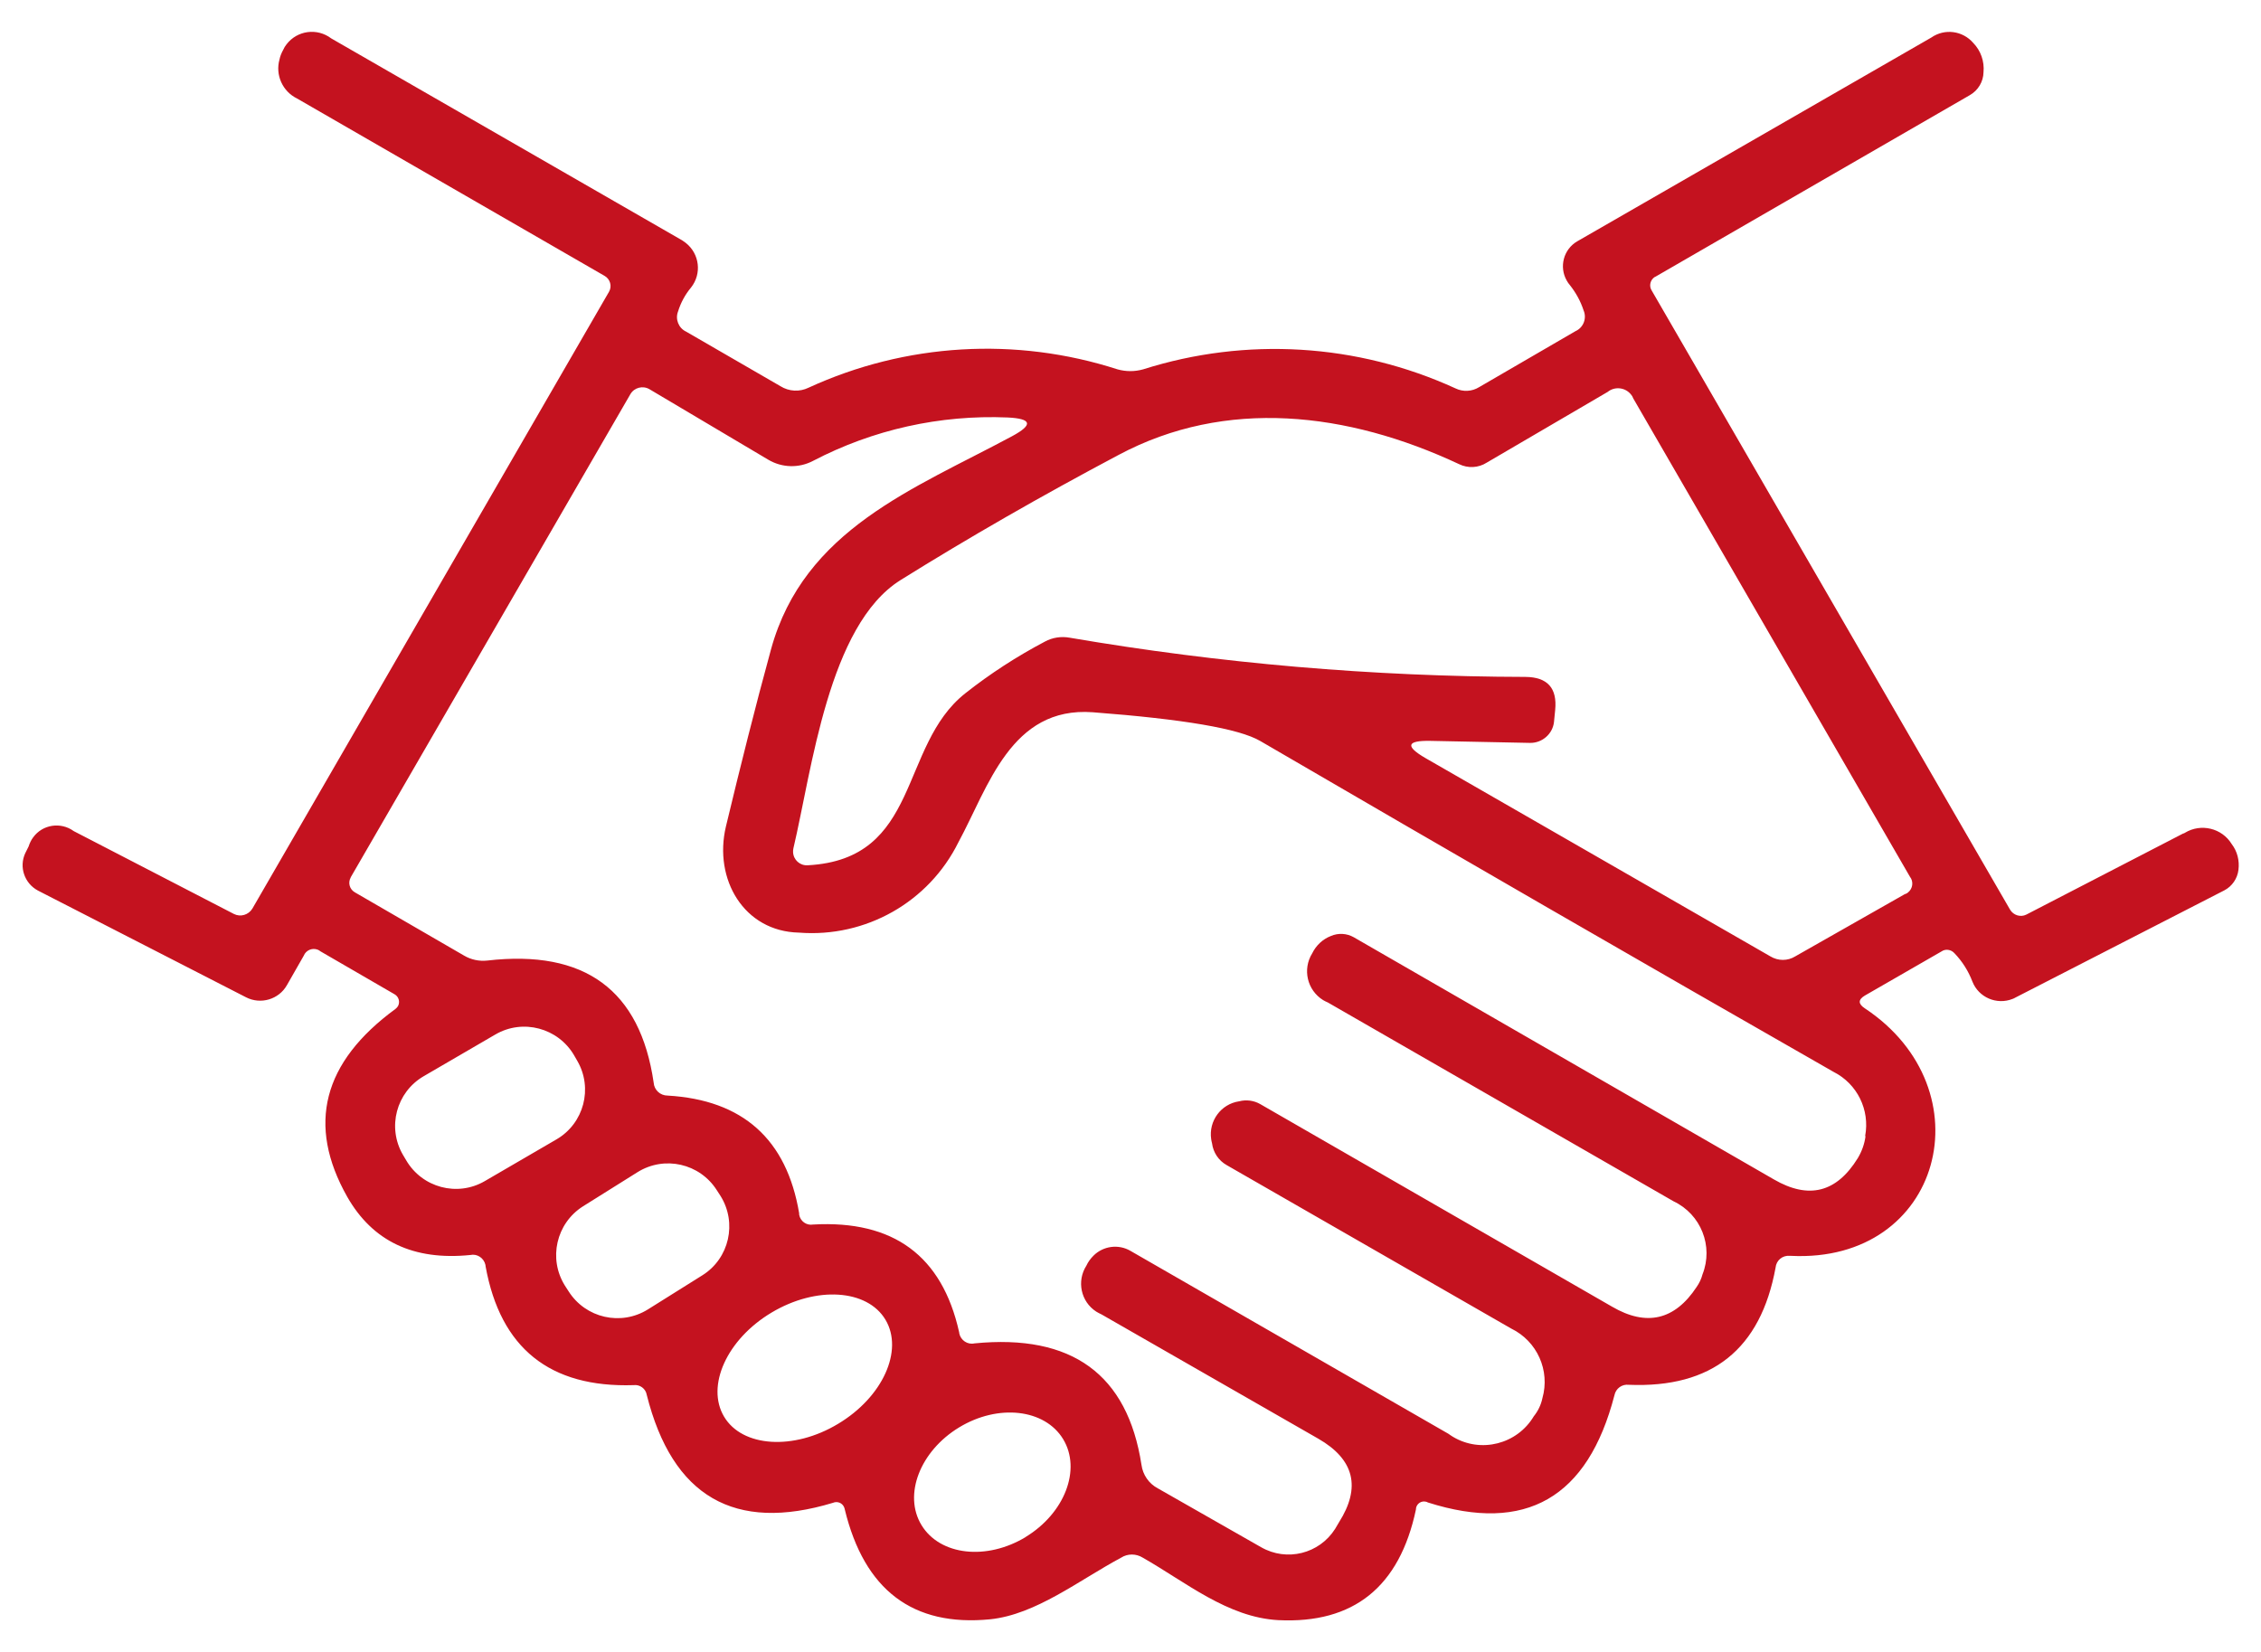 <?xml version="1.0" encoding="UTF-8"?> <svg xmlns="http://www.w3.org/2000/svg" xmlns:xlink="http://www.w3.org/1999/xlink" id="Camada_1" data-name="Camada 1" viewBox="0 0 134.28 98.15"><defs><style> .cls-1 { clip-path: url(#clippath); } .cls-2 { fill: none; } .cls-2, .cls-3 { stroke-width: 0px; } .cls-3 { fill: #c4121f; } </style><clipPath id="clippath"><rect class="cls-2" x="-1.05" width="136.37" height="98.15"></rect></clipPath></defs><g class="cls-1"><g id="Grupo_60-2" data-name="Grupo 60-2"><path id="Caminho_164" data-name="Caminho 164" class="cls-3" d="m129.68,49.5l-9.34,4.83c-.34.17-.76.04-.96-.29l-21.29-36.79c-.17-.27-.08-.63.19-.8,0,0,.02-.01.03-.01l18.68-10.79c.49-.28.8-.8.81-1.36.06-.64-.16-1.28-.61-1.74-.63-.73-1.7-.87-2.49-.32l-21.02,12.1c-.82.47-1.1,1.52-.63,2.34.05.09.11.18.18.26.36.45.64.96.82,1.51.2.47-.01,1.02-.48,1.23l-5.73,3.33c-.42.26-.95.29-1.4.07-5.83-2.67-12.44-3.07-18.55-1.13-.5.14-1.02.14-1.52,0-6.04-1.95-12.58-1.56-18.35,1.09-.53.26-1.16.23-1.67-.09l-5.6-3.24c-.45-.21-.66-.74-.48-1.2.16-.52.42-1,.77-1.42.65-.82.51-2-.31-2.65-.07-.05-.14-.1-.21-.15L19.67,2.28c-.83-.63-2.01-.48-2.65.35-.08.1-.15.21-.2.33-.1.18-.18.37-.22.57-.26.92.18,1.9,1.04,2.32l18.27,10.54c.33.19.45.61.26.94,0,0,0,0,0,0L14.99,53.97c-.23.38-.71.52-1.1.32l-9.51-4.92c-.77-.56-1.85-.4-2.41.37-.12.16-.21.35-.27.54l-.2.4c-.38.82-.05,1.79.75,2.22l12.36,6.34c.87.45,1.95.13,2.43-.72l1-1.75c.13-.32.49-.48.82-.36.06.02.12.06.17.1l4.4,2.55c.25.14.34.45.21.7-.04.07-.09.12-.15.17-4.33,3.17-5.28,6.89-2.87,11.16,1.51,2.65,3.94,3.8,7.31,3.46.41-.09.81.18.9.59,0,.03.01.06.01.09.88,4.85,3.81,7.21,8.79,7.05.37-.05.72.21.78.58,1.52,6.04,5.21,8.18,11.06,6.41.25-.11.55,0,.66.26.02.04.03.09.04.13,1.16,4.79,4.04,6.98,8.63,6.53,2.72-.28,5.28-2.32,7.78-3.66.39-.25.89-.25,1.29,0,2.55,1.45,5.04,3.55,8.05,3.71,4.47.22,7.2-1.98,8.17-6.57,0-.27.22-.48.48-.48.08,0,.16.02.23.06,5.81,1.85,9.5-.27,11.08-6.37.08-.4.45-.67.85-.62,4.94.2,7.83-2.11,8.72-6.96.04-.43.41-.74.84-.7.02,0,.04,0,.06,0,9.01.45,11.68-9.89,4.39-14.71-.39-.26-.39-.51.01-.75l4.55-2.62c.24-.17.57-.12.77.1.47.49.83,1.06,1.07,1.69.37.94,1.44,1.4,2.38,1.03.06-.02.12-.05.17-.08l12.41-6.37c.46-.24.78-.7.84-1.22.07-.55-.07-1.1-.4-1.53-.58-.95-1.83-1.25-2.78-.67-.02.01-.04.02-.06.04m-100.91,20.65c-1.63.95-3.72.39-4.67-1.24l-.19-.32c-.95-1.63-.4-3.72,1.23-4.67,0,0,0,0,0,0l4.26-2.48c1.63-.95,3.72-.39,4.67,1.23l.19.33c.95,1.63.4,3.72-1.23,4.67,0,0,0,0,0,0l-4.26,2.48Zm9.69,7.62c-1.6,1-3.7.52-4.71-1.07l-.22-.34c-1-1.6-.52-3.7,1.07-4.71l3.24-2.03c1.6-1,3.7-.52,4.71,1.07l.22.34c1,1.6.52,3.71-1.07,4.71l-3.24,2.03Zm11.29,6.8c-2.64,1.59-5.69,1.39-6.77-.43s.16-4.59,2.82-6.18,5.69-1.39,6.77.43-.16,4.59-2.82,6.18m11.15,6.72c-2.33,1.41-5.09,1.1-6.19-.7s-.09-4.4,2.23-5.81,5.09-1.1,6.18.7.09,4.4-2.23,5.81m49.88-23.8c-.06.46-.22.9-.46,1.3-1.26,2.04-2.91,2.46-4.98,1.26l-24.96-14.39c-.41-.23-.91-.26-1.35-.07-.49.19-.88.56-1.11,1.03-.59.95-.3,2.19.65,2.78.09.05.18.1.28.14l20.53,11.81c1.63.77,2.38,2.67,1.72,4.34-.07.27-.19.52-.35.75-1.3,1.97-2.98,2.36-5.02,1.17l-20.89-12.03c-.38-.22-.83-.28-1.26-.17-1.08.16-1.82,1.17-1.66,2.25.01.08.03.16.05.24.07.55.39,1.03.87,1.3l16.9,9.71c1.54.75,2.32,2.49,1.85,4.14-.08.39-.26.76-.51,1.07-.99,1.66-3.14,2.21-4.8,1.22-.09-.06-.18-.11-.27-.18l-18.89-10.87c-.71-.41-1.61-.29-2.19.29-.17.17-.32.37-.42.59-.59.92-.33,2.14.58,2.73.1.06.21.12.32.17l12.87,7.38c2.14,1.23,2.55,2.89,1.23,4.97l-.23.39c-.94,1.48-2.87,1.96-4.39,1.09l-6.14-3.5c-.53-.28-.89-.8-.97-1.4-.83-5.37-4.13-7.78-9.92-7.21-.41.09-.81-.18-.9-.59,0-.03,0-.05-.01-.08-1.01-4.53-3.9-6.66-8.67-6.39-.39.07-.76-.19-.83-.59,0-.03,0-.05,0-.08-.74-4.4-3.35-6.73-7.81-6.99-.44,0-.8-.33-.83-.77-.8-5.5-4.09-7.92-9.89-7.25-.47.05-.95-.05-1.36-.29l-6.49-3.76c-.32-.18-.43-.57-.25-.89,0,0,0,0,0-.01l16.61-28.7c.23-.39.74-.52,1.13-.29l7.06,4.19c.81.48,1.81.51,2.65.07,3.56-1.86,7.55-2.75,11.57-2.58,1.43.07,1.52.43.26,1.11-5.82,3.13-12.36,5.53-14.32,12.66-.94,3.43-1.82,6.95-2.68,10.53-.74,3.13,1.07,6.23,4.34,6.3,3.96.31,7.71-1.81,9.47-5.37,1.77-3.26,3.11-8.08,7.98-7.72,5.37.41,8.69.97,9.95,1.71,11.31,6.59,22.65,13.14,34.04,19.65,1.41.71,2.17,2.26,1.88,3.81m2.38-14.38l-6.53,3.71c-.45.28-1.02.28-1.48,0l-20.47-11.77c-1.23-.71-1.14-1.06.29-1.03l5.91.12c.72.01,1.34-.53,1.42-1.24l.07-.71c.13-1.3-.45-1.96-1.77-1.97-9.07-.02-18.13-.8-27.07-2.33-.5-.09-1.02-.01-1.46.23-1.67.88-3.26,1.91-4.74,3.08-3.95,3.13-2.62,9.85-9.35,10.21-.46.03-.85-.32-.87-.78,0-.08,0-.16.02-.23,1.1-4.66,2.08-13.25,6.36-15.93,4.04-2.52,8.36-5,12.96-7.44,6.36-3.39,13.57-2.56,20.21.55.53.26,1.15.23,1.65-.09l7.18-4.2c.42-.34,1.04-.27,1.38.15.06.07.11.15.14.24l16.43,28.41c.23.29.17.71-.12.94-.05.04-.1.07-.16.09"></path></g></g></svg> 